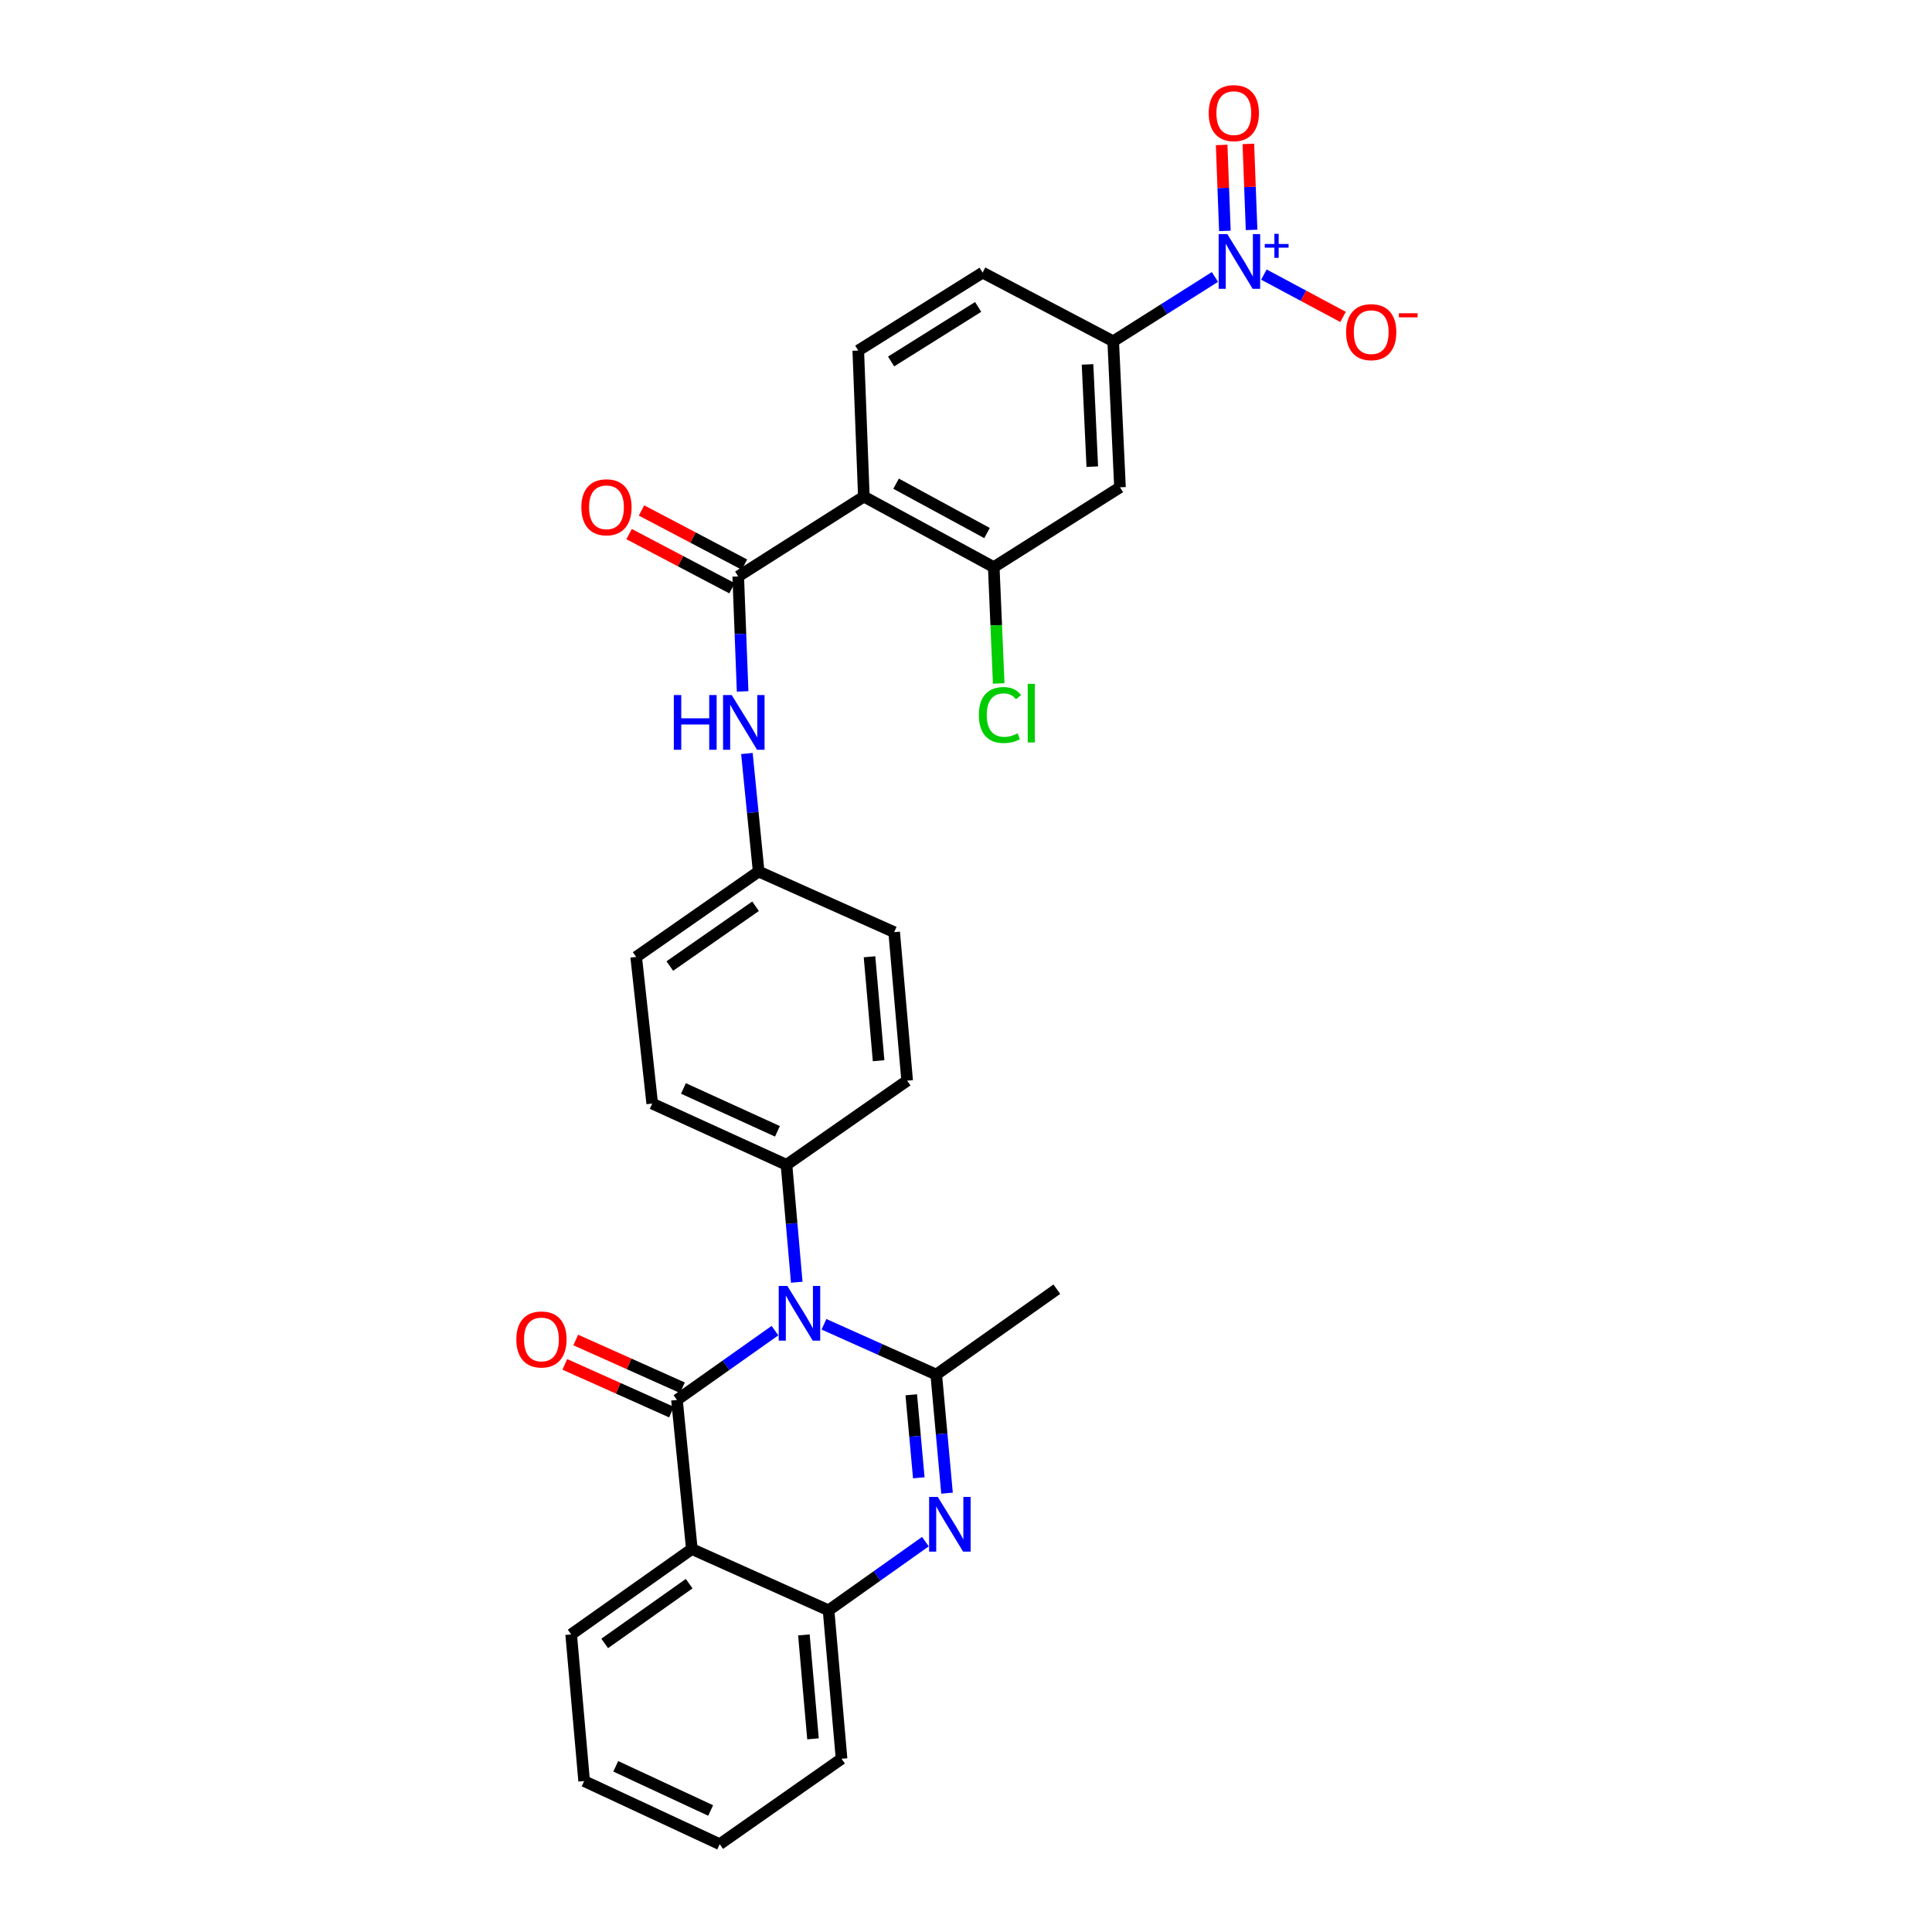<?xml version='1.0' encoding='iso-8859-1'?>
<svg version='1.1' baseProfile='full'
              xmlns='http://www.w3.org/2000/svg'
                      xmlns:rdkit='http://www.rdkit.org/xml'
                      xmlns:xlink='http://www.w3.org/1999/xlink'
                  xml:space='preserve'
width='1000px' height='1000px' viewBox='0 0 1000 1000'>
<!-- END OF HEADER -->
<rect style='opacity:1.0;fill:#FFFFFF;stroke:none' width='1000' height='1000' x='0' y='0'> </rect>
<path class='bond-0' d='M 401.12,688.735 L 375.756,706.669' style='fill:none;fill-rule:evenodd;stroke:#0000FF;stroke-width:6px;stroke-linecap:butt;stroke-linejoin:miter;stroke-opacity:1' />
<path class='bond-0' d='M 375.756,706.669 L 350.391,724.603' style='fill:none;fill-rule:evenodd;stroke:#000000;stroke-width:6px;stroke-linecap:butt;stroke-linejoin:miter;stroke-opacity:1' />
<path class='bond-1' d='M 426.481,685.447 L 455.538,698.461' style='fill:none;fill-rule:evenodd;stroke:#0000FF;stroke-width:6px;stroke-linecap:butt;stroke-linejoin:miter;stroke-opacity:1' />
<path class='bond-1' d='M 455.538,698.461 L 484.595,711.474' style='fill:none;fill-rule:evenodd;stroke:#000000;stroke-width:6px;stroke-linecap:butt;stroke-linejoin:miter;stroke-opacity:1' />
<path class='bond-12' d='M 412.396,663.68 L 409.742,633.293' style='fill:none;fill-rule:evenodd;stroke:#0000FF;stroke-width:6px;stroke-linecap:butt;stroke-linejoin:miter;stroke-opacity:1' />
<path class='bond-12' d='M 409.742,633.293 L 407.087,602.907' style='fill:none;fill-rule:evenodd;stroke:#000000;stroke-width:6px;stroke-linecap:butt;stroke-linejoin:miter;stroke-opacity:1' />
<path class='bond-3' d='M 350.391,724.603 L 358.097,801.781' style='fill:none;fill-rule:evenodd;stroke:#000000;stroke-width:6px;stroke-linecap:butt;stroke-linejoin:miter;stroke-opacity:1' />
<path class='bond-14' d='M 353.216,718.293 L 325.61,705.937' style='fill:none;fill-rule:evenodd;stroke:#000000;stroke-width:6px;stroke-linecap:butt;stroke-linejoin:miter;stroke-opacity:1' />
<path class='bond-14' d='M 325.61,705.937 L 298.004,693.581' style='fill:none;fill-rule:evenodd;stroke:#FF0000;stroke-width:6px;stroke-linecap:butt;stroke-linejoin:miter;stroke-opacity:1' />
<path class='bond-14' d='M 347.567,730.914 L 319.961,718.558' style='fill:none;fill-rule:evenodd;stroke:#000000;stroke-width:6px;stroke-linecap:butt;stroke-linejoin:miter;stroke-opacity:1' />
<path class='bond-14' d='M 319.961,718.558 L 292.355,706.202' style='fill:none;fill-rule:evenodd;stroke:#FF0000;stroke-width:6px;stroke-linecap:butt;stroke-linejoin:miter;stroke-opacity:1' />
<path class='bond-2' d='M 484.595,711.474 L 487.388,742.168' style='fill:none;fill-rule:evenodd;stroke:#000000;stroke-width:6px;stroke-linecap:butt;stroke-linejoin:miter;stroke-opacity:1' />
<path class='bond-2' d='M 487.388,742.168 L 490.182,772.861' style='fill:none;fill-rule:evenodd;stroke:#0000FF;stroke-width:6px;stroke-linecap:butt;stroke-linejoin:miter;stroke-opacity:1' />
<path class='bond-2' d='M 471.662,721.936 L 473.617,743.421' style='fill:none;fill-rule:evenodd;stroke:#000000;stroke-width:6px;stroke-linecap:butt;stroke-linejoin:miter;stroke-opacity:1' />
<path class='bond-2' d='M 473.617,743.421 L 475.572,764.907' style='fill:none;fill-rule:evenodd;stroke:#0000FF;stroke-width:6px;stroke-linecap:butt;stroke-linejoin:miter;stroke-opacity:1' />
<path class='bond-23' d='M 484.595,711.474 L 547.022,667.285' style='fill:none;fill-rule:evenodd;stroke:#000000;stroke-width:6px;stroke-linecap:butt;stroke-linejoin:miter;stroke-opacity:1' />
<path class='bond-7' d='M 478.983,797.948 L 453.921,815.721' style='fill:none;fill-rule:evenodd;stroke:#0000FF;stroke-width:6px;stroke-linecap:butt;stroke-linejoin:miter;stroke-opacity:1' />
<path class='bond-7' d='M 453.921,815.721 L 428.859,833.494' style='fill:none;fill-rule:evenodd;stroke:#000000;stroke-width:6px;stroke-linecap:butt;stroke-linejoin:miter;stroke-opacity:1' />
<path class='bond-24' d='M 358.097,801.781 L 295.631,845.978' style='fill:none;fill-rule:evenodd;stroke:#000000;stroke-width:6px;stroke-linecap:butt;stroke-linejoin:miter;stroke-opacity:1' />
<path class='bond-24' d='M 356.714,819.699 L 312.988,850.637' style='fill:none;fill-rule:evenodd;stroke:#000000;stroke-width:6px;stroke-linecap:butt;stroke-linejoin:miter;stroke-opacity:1' />
<path class='bond-31' d='M 358.097,801.781 L 428.859,833.494' style='fill:none;fill-rule:evenodd;stroke:#000000;stroke-width:6px;stroke-linecap:butt;stroke-linejoin:miter;stroke-opacity:1' />
<path class='bond-4' d='M 628.844,143.352 L 602.518,159.996' style='fill:none;fill-rule:evenodd;stroke:#0000FF;stroke-width:6px;stroke-linecap:butt;stroke-linejoin:miter;stroke-opacity:1' />
<path class='bond-4' d='M 602.518,159.996 L 576.192,176.641' style='fill:none;fill-rule:evenodd;stroke:#000000;stroke-width:6px;stroke-linecap:butt;stroke-linejoin:miter;stroke-opacity:1' />
<path class='bond-15' d='M 654.19,142.121 L 674.675,153.081' style='fill:none;fill-rule:evenodd;stroke:#0000FF;stroke-width:6px;stroke-linecap:butt;stroke-linejoin:miter;stroke-opacity:1' />
<path class='bond-15' d='M 674.675,153.081 L 695.161,164.041' style='fill:none;fill-rule:evenodd;stroke:#FF0000;stroke-width:6px;stroke-linecap:butt;stroke-linejoin:miter;stroke-opacity:1' />
<path class='bond-16' d='M 647.819,118.997 L 646.981,96.744' style='fill:none;fill-rule:evenodd;stroke:#0000FF;stroke-width:6px;stroke-linecap:butt;stroke-linejoin:miter;stroke-opacity:1' />
<path class='bond-16' d='M 646.981,96.744 L 646.142,74.49' style='fill:none;fill-rule:evenodd;stroke:#FF0000;stroke-width:6px;stroke-linecap:butt;stroke-linejoin:miter;stroke-opacity:1' />
<path class='bond-16' d='M 634.001,119.517 L 633.162,97.264' style='fill:none;fill-rule:evenodd;stroke:#0000FF;stroke-width:6px;stroke-linecap:butt;stroke-linejoin:miter;stroke-opacity:1' />
<path class='bond-16' d='M 633.162,97.264 L 632.324,75.011' style='fill:none;fill-rule:evenodd;stroke:#FF0000;stroke-width:6px;stroke-linecap:butt;stroke-linejoin:miter;stroke-opacity:1' />
<path class='bond-5' d='M 447.128,257.037 L 382.104,298.353' style='fill:none;fill-rule:evenodd;stroke:#000000;stroke-width:6px;stroke-linecap:butt;stroke-linejoin:miter;stroke-opacity:1' />
<path class='bond-8' d='M 447.128,257.037 L 514.364,293.536' style='fill:none;fill-rule:evenodd;stroke:#000000;stroke-width:6px;stroke-linecap:butt;stroke-linejoin:miter;stroke-opacity:1' />
<path class='bond-8' d='M 463.811,250.359 L 510.876,275.908' style='fill:none;fill-rule:evenodd;stroke:#000000;stroke-width:6px;stroke-linecap:butt;stroke-linejoin:miter;stroke-opacity:1' />
<path class='bond-13' d='M 447.128,257.037 L 444.239,181.442' style='fill:none;fill-rule:evenodd;stroke:#000000;stroke-width:6px;stroke-linecap:butt;stroke-linejoin:miter;stroke-opacity:1' />
<path class='bond-6' d='M 382.104,298.353 L 383.242,328.11' style='fill:none;fill-rule:evenodd;stroke:#000000;stroke-width:6px;stroke-linecap:butt;stroke-linejoin:miter;stroke-opacity:1' />
<path class='bond-6' d='M 383.242,328.11 L 384.379,357.867' style='fill:none;fill-rule:evenodd;stroke:#0000FF;stroke-width:6px;stroke-linecap:butt;stroke-linejoin:miter;stroke-opacity:1' />
<path class='bond-17' d='M 385.323,292.234 L 358.688,278.225' style='fill:none;fill-rule:evenodd;stroke:#000000;stroke-width:6px;stroke-linecap:butt;stroke-linejoin:miter;stroke-opacity:1' />
<path class='bond-17' d='M 358.688,278.225 L 332.052,264.215' style='fill:none;fill-rule:evenodd;stroke:#FF0000;stroke-width:6px;stroke-linecap:butt;stroke-linejoin:miter;stroke-opacity:1' />
<path class='bond-17' d='M 378.886,304.472 L 352.25,290.463' style='fill:none;fill-rule:evenodd;stroke:#000000;stroke-width:6px;stroke-linecap:butt;stroke-linejoin:miter;stroke-opacity:1' />
<path class='bond-17' d='M 352.25,290.463 L 325.615,276.454' style='fill:none;fill-rule:evenodd;stroke:#FF0000;stroke-width:6px;stroke-linecap:butt;stroke-linejoin:miter;stroke-opacity:1' />
<path class='bond-27' d='M 428.859,833.494 L 435.589,910.341' style='fill:none;fill-rule:evenodd;stroke:#000000;stroke-width:6px;stroke-linecap:butt;stroke-linejoin:miter;stroke-opacity:1' />
<path class='bond-27' d='M 416.093,846.227 L 420.804,900.02' style='fill:none;fill-rule:evenodd;stroke:#000000;stroke-width:6px;stroke-linecap:butt;stroke-linejoin:miter;stroke-opacity:1' />
<path class='bond-10' d='M 514.364,293.536 L 579.703,252.236' style='fill:none;fill-rule:evenodd;stroke:#000000;stroke-width:6px;stroke-linecap:butt;stroke-linejoin:miter;stroke-opacity:1' />
<path class='bond-22' d='M 514.364,293.536 L 515.647,323.65' style='fill:none;fill-rule:evenodd;stroke:#000000;stroke-width:6px;stroke-linecap:butt;stroke-linejoin:miter;stroke-opacity:1' />
<path class='bond-22' d='M 515.647,323.65 L 516.929,353.764' style='fill:none;fill-rule:evenodd;stroke:#00CC00;stroke-width:6px;stroke-linecap:butt;stroke-linejoin:miter;stroke-opacity:1' />
<path class='bond-9' d='M 576.192,176.641 L 508.603,141.094' style='fill:none;fill-rule:evenodd;stroke:#000000;stroke-width:6px;stroke-linecap:butt;stroke-linejoin:miter;stroke-opacity:1' />
<path class='bond-33' d='M 576.192,176.641 L 579.703,252.236' style='fill:none;fill-rule:evenodd;stroke:#000000;stroke-width:6px;stroke-linecap:butt;stroke-linejoin:miter;stroke-opacity:1' />
<path class='bond-33' d='M 562.906,188.622 L 565.363,241.538' style='fill:none;fill-rule:evenodd;stroke:#000000;stroke-width:6px;stroke-linecap:butt;stroke-linejoin:miter;stroke-opacity:1' />
<path class='bond-11' d='M 386.595,390.016 L 389.635,420.559' style='fill:none;fill-rule:evenodd;stroke:#0000FF;stroke-width:6px;stroke-linecap:butt;stroke-linejoin:miter;stroke-opacity:1' />
<path class='bond-11' d='M 389.635,420.559 L 392.675,451.102' style='fill:none;fill-rule:evenodd;stroke:#000000;stroke-width:6px;stroke-linecap:butt;stroke-linejoin:miter;stroke-opacity:1' />
<path class='bond-19' d='M 407.087,602.907 L 337.585,571.209' style='fill:none;fill-rule:evenodd;stroke:#000000;stroke-width:6px;stroke-linecap:butt;stroke-linejoin:miter;stroke-opacity:1' />
<path class='bond-19' d='M 402.4,585.57 L 353.748,563.382' style='fill:none;fill-rule:evenodd;stroke:#000000;stroke-width:6px;stroke-linecap:butt;stroke-linejoin:miter;stroke-opacity:1' />
<path class='bond-20' d='M 407.087,602.907 L 469.545,559.347' style='fill:none;fill-rule:evenodd;stroke:#000000;stroke-width:6px;stroke-linecap:butt;stroke-linejoin:miter;stroke-opacity:1' />
<path class='bond-18' d='M 444.239,181.442 L 508.603,141.094' style='fill:none;fill-rule:evenodd;stroke:#000000;stroke-width:6px;stroke-linecap:butt;stroke-linejoin:miter;stroke-opacity:1' />
<path class='bond-18' d='M 461.239,187.107 L 506.293,158.863' style='fill:none;fill-rule:evenodd;stroke:#000000;stroke-width:6px;stroke-linecap:butt;stroke-linejoin:miter;stroke-opacity:1' />
<path class='bond-25' d='M 337.585,571.209 L 329.28,495.307' style='fill:none;fill-rule:evenodd;stroke:#000000;stroke-width:6px;stroke-linecap:butt;stroke-linejoin:miter;stroke-opacity:1' />
<path class='bond-26' d='M 469.545,559.347 L 462.823,482.485' style='fill:none;fill-rule:evenodd;stroke:#000000;stroke-width:6px;stroke-linecap:butt;stroke-linejoin:miter;stroke-opacity:1' />
<path class='bond-26' d='M 454.761,549.023 L 450.056,495.219' style='fill:none;fill-rule:evenodd;stroke:#000000;stroke-width:6px;stroke-linecap:butt;stroke-linejoin:miter;stroke-opacity:1' />
<path class='bond-21' d='M 392.675,451.102 L 462.823,482.485' style='fill:none;fill-rule:evenodd;stroke:#000000;stroke-width:6px;stroke-linecap:butt;stroke-linejoin:miter;stroke-opacity:1' />
<path class='bond-30' d='M 392.675,451.102 L 329.28,495.307' style='fill:none;fill-rule:evenodd;stroke:#000000;stroke-width:6px;stroke-linecap:butt;stroke-linejoin:miter;stroke-opacity:1' />
<path class='bond-30' d='M 391.075,469.076 L 346.699,500.019' style='fill:none;fill-rule:evenodd;stroke:#000000;stroke-width:6px;stroke-linecap:butt;stroke-linejoin:miter;stroke-opacity:1' />
<path class='bond-28' d='M 295.631,845.978 L 302.353,921.88' style='fill:none;fill-rule:evenodd;stroke:#000000;stroke-width:6px;stroke-linecap:butt;stroke-linejoin:miter;stroke-opacity:1' />
<path class='bond-29' d='M 435.589,910.341 L 372.516,954.545' style='fill:none;fill-rule:evenodd;stroke:#000000;stroke-width:6px;stroke-linecap:butt;stroke-linejoin:miter;stroke-opacity:1' />
<path class='bond-32' d='M 302.353,921.88 L 372.516,954.545' style='fill:none;fill-rule:evenodd;stroke:#000000;stroke-width:6px;stroke-linecap:butt;stroke-linejoin:miter;stroke-opacity:1' />
<path class='bond-32' d='M 318.714,914.243 L 367.828,937.109' style='fill:none;fill-rule:evenodd;stroke:#000000;stroke-width:6px;stroke-linecap:butt;stroke-linejoin:miter;stroke-opacity:1' />
<path  class='atom-0' d='M 407.542 665.609
L 416.822 680.609
Q 417.742 682.089, 419.222 684.769
Q 420.702 687.449, 420.782 687.609
L 420.782 665.609
L 424.542 665.609
L 424.542 693.929
L 420.662 693.929
L 410.702 677.529
Q 409.542 675.609, 408.302 673.409
Q 407.102 671.209, 406.742 670.529
L 406.742 693.929
L 403.062 693.929
L 403.062 665.609
L 407.542 665.609
' fill='#0000FF'/>
<path  class='atom-3' d='M 485.387 774.807
L 494.667 789.807
Q 495.587 791.287, 497.067 793.967
Q 498.547 796.647, 498.627 796.807
L 498.627 774.807
L 502.387 774.807
L 502.387 803.127
L 498.507 803.127
L 488.547 786.727
Q 487.387 784.807, 486.147 782.607
Q 484.947 780.407, 484.587 779.727
L 484.587 803.127
L 480.907 803.127
L 480.907 774.807
L 485.387 774.807
' fill='#0000FF'/>
<path  class='atom-5' d='M 635.256 121.18
L 644.536 136.18
Q 645.456 137.66, 646.936 140.34
Q 648.416 143.02, 648.496 143.18
L 648.496 121.18
L 652.256 121.18
L 652.256 149.5
L 648.376 149.5
L 638.416 133.1
Q 637.256 131.18, 636.016 128.98
Q 634.816 126.78, 634.456 126.1
L 634.456 149.5
L 630.776 149.5
L 630.776 121.18
L 635.256 121.18
' fill='#0000FF'/>
<path  class='atom-5' d='M 654.632 126.285
L 659.621 126.285
L 659.621 121.031
L 661.839 121.031
L 661.839 126.285
L 666.961 126.285
L 666.961 128.186
L 661.839 128.186
L 661.839 133.466
L 659.621 133.466
L 659.621 128.186
L 654.632 128.186
L 654.632 126.285
' fill='#0000FF'/>
<path  class='atom-12' d='M 348.773 359.757
L 352.613 359.757
L 352.613 371.797
L 367.093 371.797
L 367.093 359.757
L 370.933 359.757
L 370.933 388.077
L 367.093 388.077
L 367.093 374.997
L 352.613 374.997
L 352.613 388.077
L 348.773 388.077
L 348.773 359.757
' fill='#0000FF'/>
<path  class='atom-12' d='M 378.733 359.757
L 388.013 374.757
Q 388.933 376.237, 390.413 378.917
Q 391.893 381.597, 391.973 381.757
L 391.973 359.757
L 395.733 359.757
L 395.733 388.077
L 391.853 388.077
L 381.893 371.677
Q 380.733 369.757, 379.493 367.557
Q 378.293 365.357, 377.933 364.677
L 377.933 388.077
L 374.253 388.077
L 374.253 359.757
L 378.733 359.757
' fill='#0000FF'/>
<path  class='atom-15' d='M 267.259 693.293
Q 267.259 686.493, 270.619 682.693
Q 273.979 678.893, 280.259 678.893
Q 286.539 678.893, 289.899 682.693
Q 293.259 686.493, 293.259 693.293
Q 293.259 700.173, 289.859 704.093
Q 286.459 707.973, 280.259 707.973
Q 274.019 707.973, 270.619 704.093
Q 267.259 700.213, 267.259 693.293
M 280.259 704.773
Q 284.579 704.773, 286.899 701.893
Q 289.259 698.973, 289.259 693.293
Q 289.259 687.733, 286.899 684.933
Q 284.579 682.093, 280.259 682.093
Q 275.939 682.093, 273.579 684.893
Q 271.259 687.693, 271.259 693.293
Q 271.259 699.013, 273.579 701.893
Q 275.939 704.773, 280.259 704.773
' fill='#FF0000'/>
<path  class='atom-16' d='M 696.736 171.919
Q 696.736 165.119, 700.096 161.319
Q 703.456 157.519, 709.736 157.519
Q 716.016 157.519, 719.376 161.319
Q 722.736 165.119, 722.736 171.919
Q 722.736 178.799, 719.336 182.719
Q 715.936 186.599, 709.736 186.599
Q 703.496 186.599, 700.096 182.719
Q 696.736 178.839, 696.736 171.919
M 709.736 183.399
Q 714.056 183.399, 716.376 180.519
Q 718.736 177.599, 718.736 171.919
Q 718.736 166.359, 716.376 163.559
Q 714.056 160.719, 709.736 160.719
Q 705.416 160.719, 703.056 163.519
Q 700.736 166.319, 700.736 171.919
Q 700.736 177.639, 703.056 180.519
Q 705.416 183.399, 709.736 183.399
' fill='#FF0000'/>
<path  class='atom-16' d='M 724.056 162.142
L 733.744 162.142
L 733.744 164.254
L 724.056 164.254
L 724.056 162.142
' fill='#FF0000'/>
<path  class='atom-17' d='M 625.62 58.55
Q 625.62 51.75, 628.98 47.95
Q 632.34 44.15, 638.62 44.15
Q 644.9 44.15, 648.26 47.95
Q 651.62 51.75, 651.62 58.55
Q 651.62 65.43, 648.22 69.35
Q 644.82 73.23, 638.62 73.23
Q 632.38 73.23, 628.98 69.35
Q 625.62 65.47, 625.62 58.55
M 638.62 70.03
Q 642.94 70.03, 645.26 67.15
Q 647.62 64.23, 647.62 58.55
Q 647.62 52.99, 645.26 50.19
Q 642.94 47.35, 638.62 47.35
Q 634.3 47.35, 631.94 50.15
Q 629.62 52.95, 629.62 58.55
Q 629.62 64.27, 631.94 67.15
Q 634.3 70.03, 638.62 70.03
' fill='#FF0000'/>
<path  class='atom-18' d='M 300.907 262.564
Q 300.907 255.764, 304.267 251.964
Q 307.627 248.164, 313.907 248.164
Q 320.187 248.164, 323.547 251.964
Q 326.907 255.764, 326.907 262.564
Q 326.907 269.444, 323.507 273.364
Q 320.107 277.244, 313.907 277.244
Q 307.667 277.244, 304.267 273.364
Q 300.907 269.484, 300.907 262.564
M 313.907 274.044
Q 318.227 274.044, 320.547 271.164
Q 322.907 268.244, 322.907 262.564
Q 322.907 257.004, 320.547 254.204
Q 318.227 251.364, 313.907 251.364
Q 309.587 251.364, 307.227 254.164
Q 304.907 256.964, 304.907 262.564
Q 304.907 268.284, 307.227 271.164
Q 309.587 274.044, 313.907 274.044
' fill='#FF0000'/>
<path  class='atom-23' d='M 506.663 370.096
Q 506.663 363.056, 509.943 359.376
Q 513.263 355.656, 519.543 355.656
Q 525.383 355.656, 528.503 359.776
L 525.863 361.936
Q 523.583 358.936, 519.543 358.936
Q 515.263 358.936, 512.983 361.816
Q 510.743 364.656, 510.743 370.096
Q 510.743 375.696, 513.063 378.576
Q 515.423 381.456, 519.983 381.456
Q 523.103 381.456, 526.743 379.576
L 527.863 382.576
Q 526.383 383.536, 524.143 384.096
Q 521.903 384.656, 519.423 384.656
Q 513.263 384.656, 509.943 380.896
Q 506.663 377.136, 506.663 370.096
' fill='#00CC00'/>
<path  class='atom-23' d='M 531.943 353.936
L 535.623 353.936
L 535.623 384.296
L 531.943 384.296
L 531.943 353.936
' fill='#00CC00'/>
</svg>
